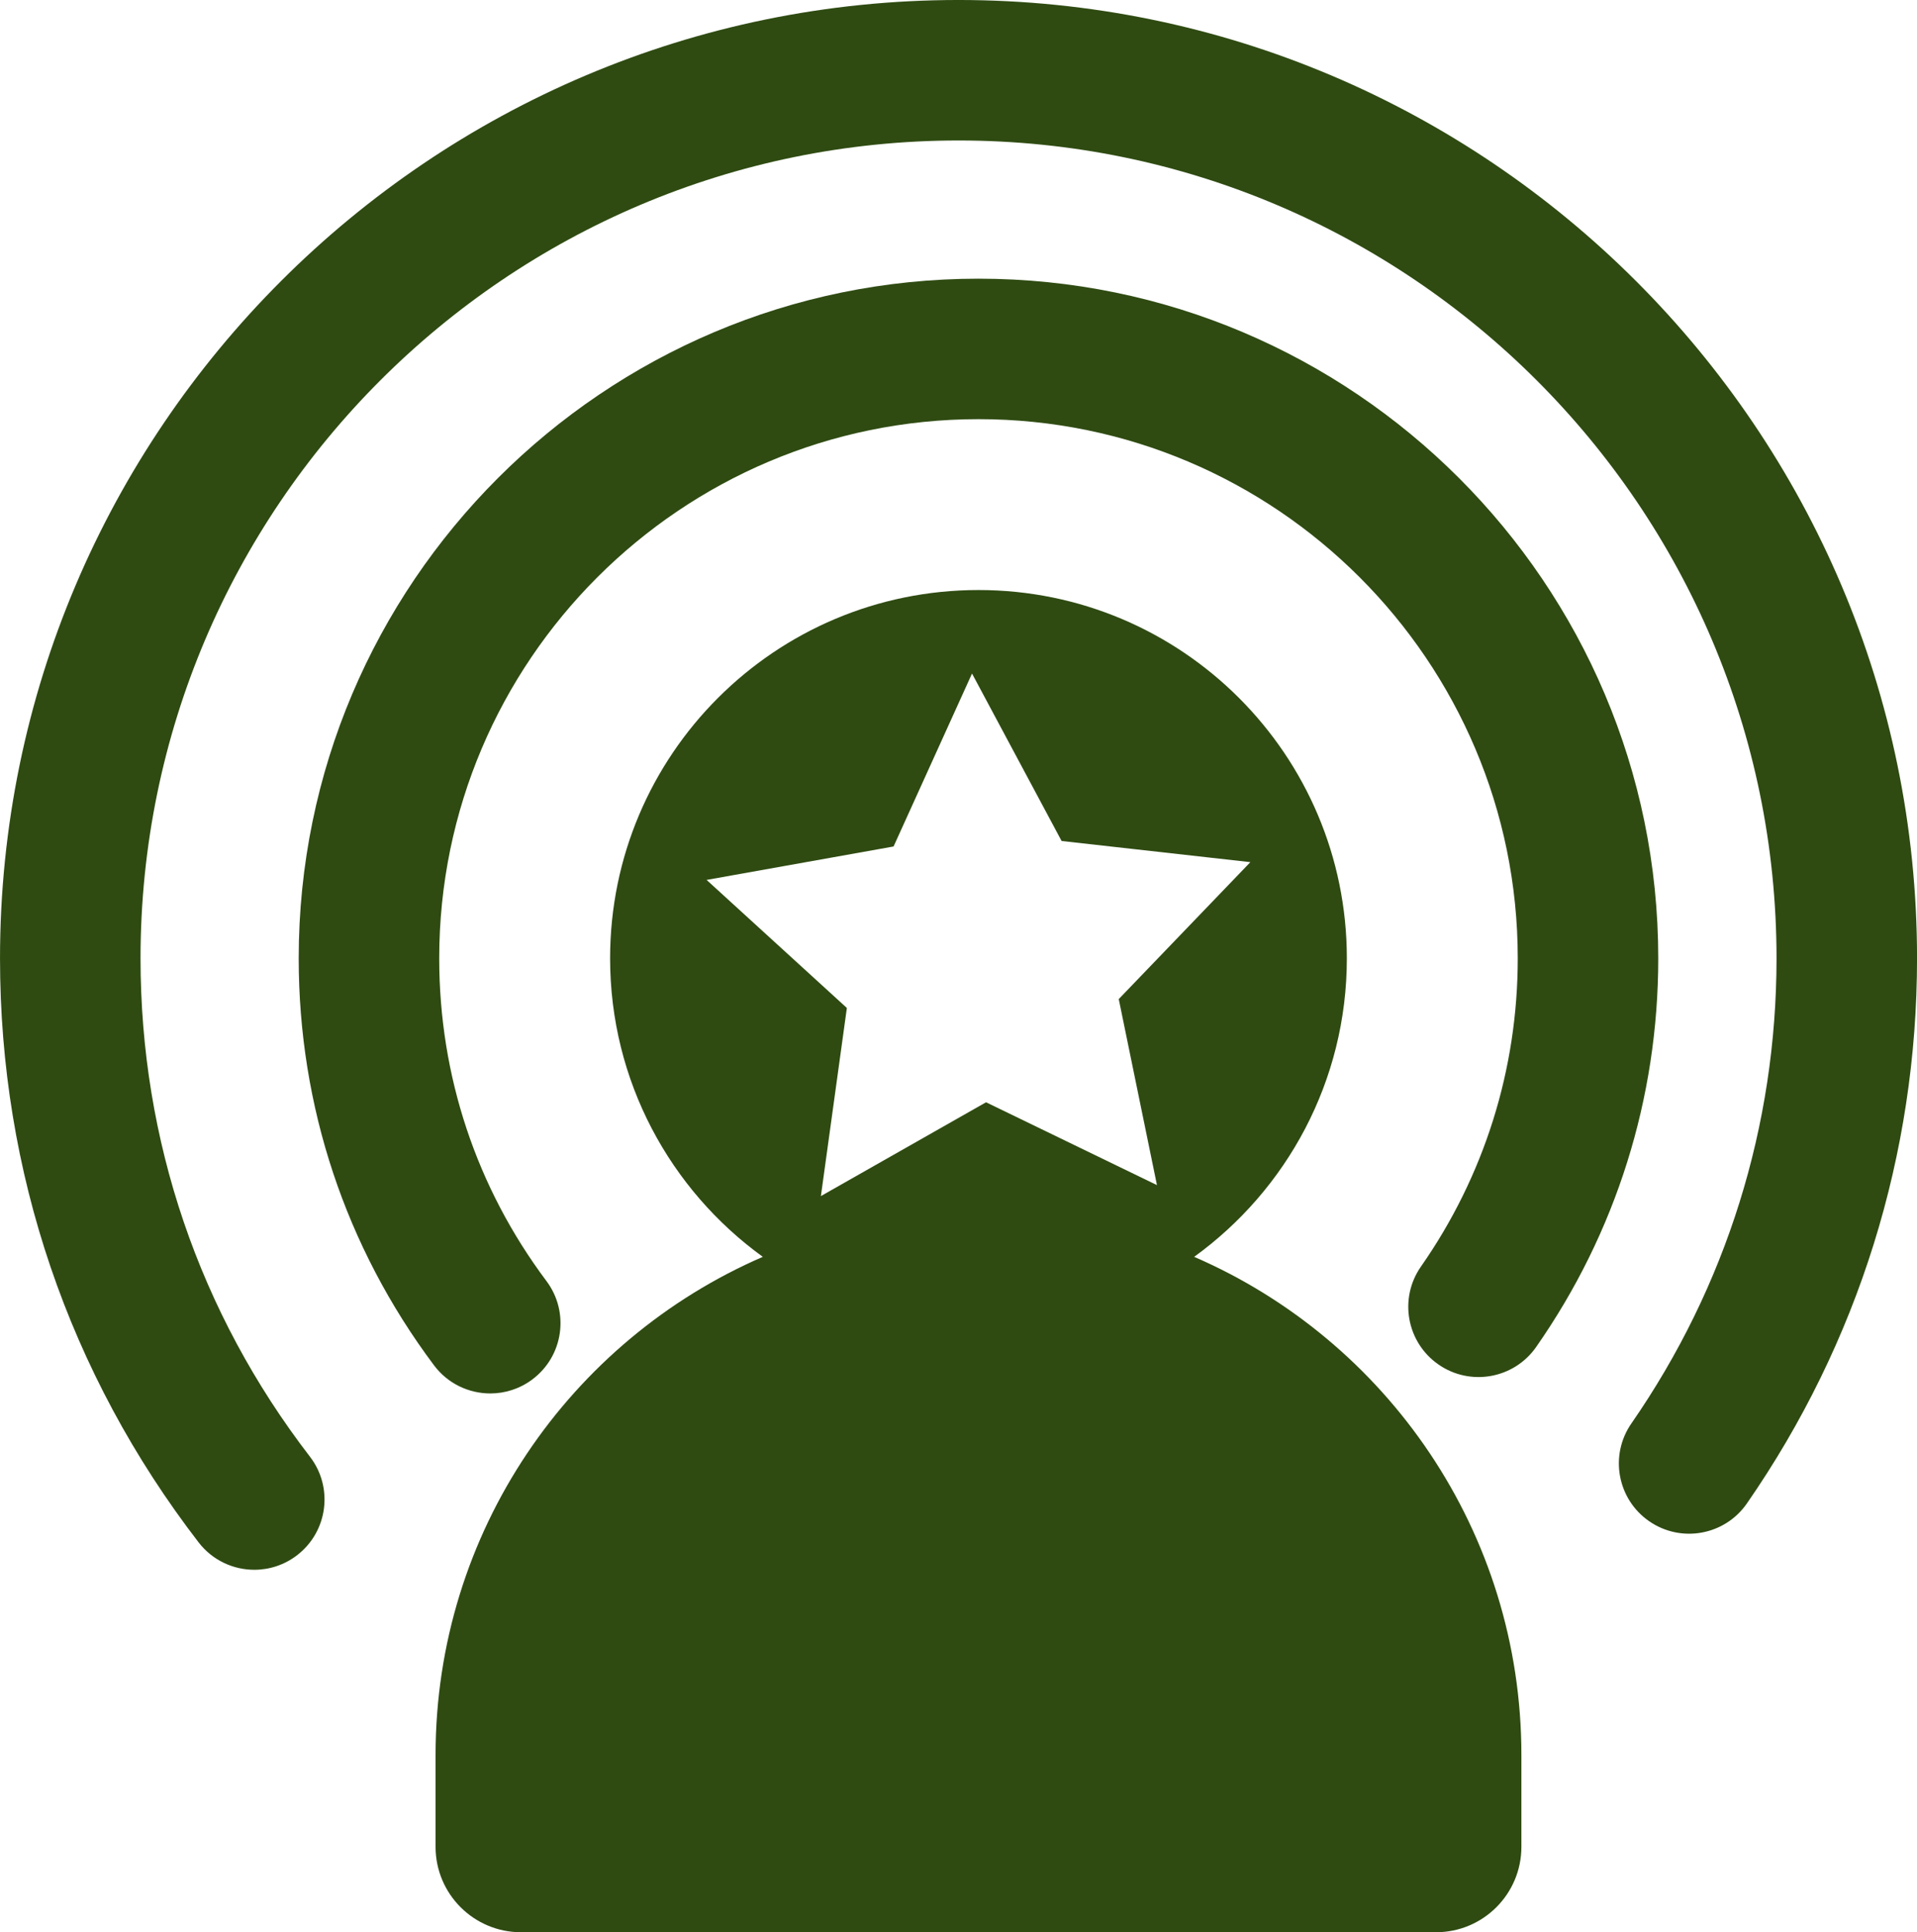 <?xml version="1.0" encoding="UTF-8" standalone="no"?><svg xmlns="http://www.w3.org/2000/svg" xmlns:xlink="http://www.w3.org/1999/xlink" fill="#2f4b12" height="3562" preserveAspectRatio="xMidYMid meet" version="1" viewBox="233.3 219.0 3533.3 3562.0" width="3533.3" zoomAndPan="magnify"><g id="change1_1"><path d="M1193.57,3781.01h1686.42c86.96,0,157.45-70.49,157.45-157.45v-169.1c0-411.39-248.28-764.73-603.15-918.52 c170.45-123.35,281.44-323.79,281.44-550.28c0-374.98-303.98-678.96-678.96-678.96c-374.98,0-678.96,303.98-678.96,678.96 c0,226.48,111,426.93,281.45,550.28c-354.87,153.79-603.15,507.13-603.15,918.52v169.1 C1036.11,3710.51,1106.61,3781.01,1193.57,3781.01z M1535.65,1841.09l344.62-61.63l144.6-318.83l165.11,308.71l347.91,39 l-242.58,252.42l70.42,342.94L2050.7,2251l-304.39,172.94l47.88-346.8L1535.65,1841.09z"/><path d="M702.05,3112.83c27.57,0,55.36-8.77,78.89-26.89c56.67-43.62,67.25-124.93,23.63-181.6 c-204.28-265.39-312.25-583.06-312.25-918.67c0-831.34,676.34-1507.68,1507.68-1507.68s1507.68,676.34,1507.68,1507.68 c0,308.32-92.51,604.82-267.51,857.42c-40.73,58.79-26.09,139.46,32.7,180.19c58.79,40.72,139.46,26.1,180.19-32.7 c205.17-296.14,313.61-643.64,313.61-1004.92c0-974.15-792.53-1766.67-1766.67-1766.67S233.33,1011.52,233.33,1985.66 c0,393.27,126.56,765.57,366.02,1076.65C624.86,3095.45,663.24,3112.83,702.05,3112.83z"/><path d="M2884.32,2734.21c58.64,40.96,139.37,26.6,180.31-32.04c147.24-210.87,225.07-458.63,225.07-716.51 c0-690.86-562.06-1252.93-1252.93-1252.93S783.85,1294.8,783.85,1985.66c0,272.89,86.22,532.31,249.36,750.21 c25.44,33.98,64.36,51.89,103.76,51.89c27,0,54.23-8.41,77.51-25.84c57.25-42.86,68.92-124.02,26.05-181.27 c-129.33-172.75-197.69-378.5-197.69-595c0-548.06,445.88-993.94,993.94-993.94s993.94,445.88,993.94,993.94 c0,204.58-61.7,401.07-178.43,568.24C2811.34,2612.54,2825.68,2693.27,2884.32,2734.21z"/></g></svg>